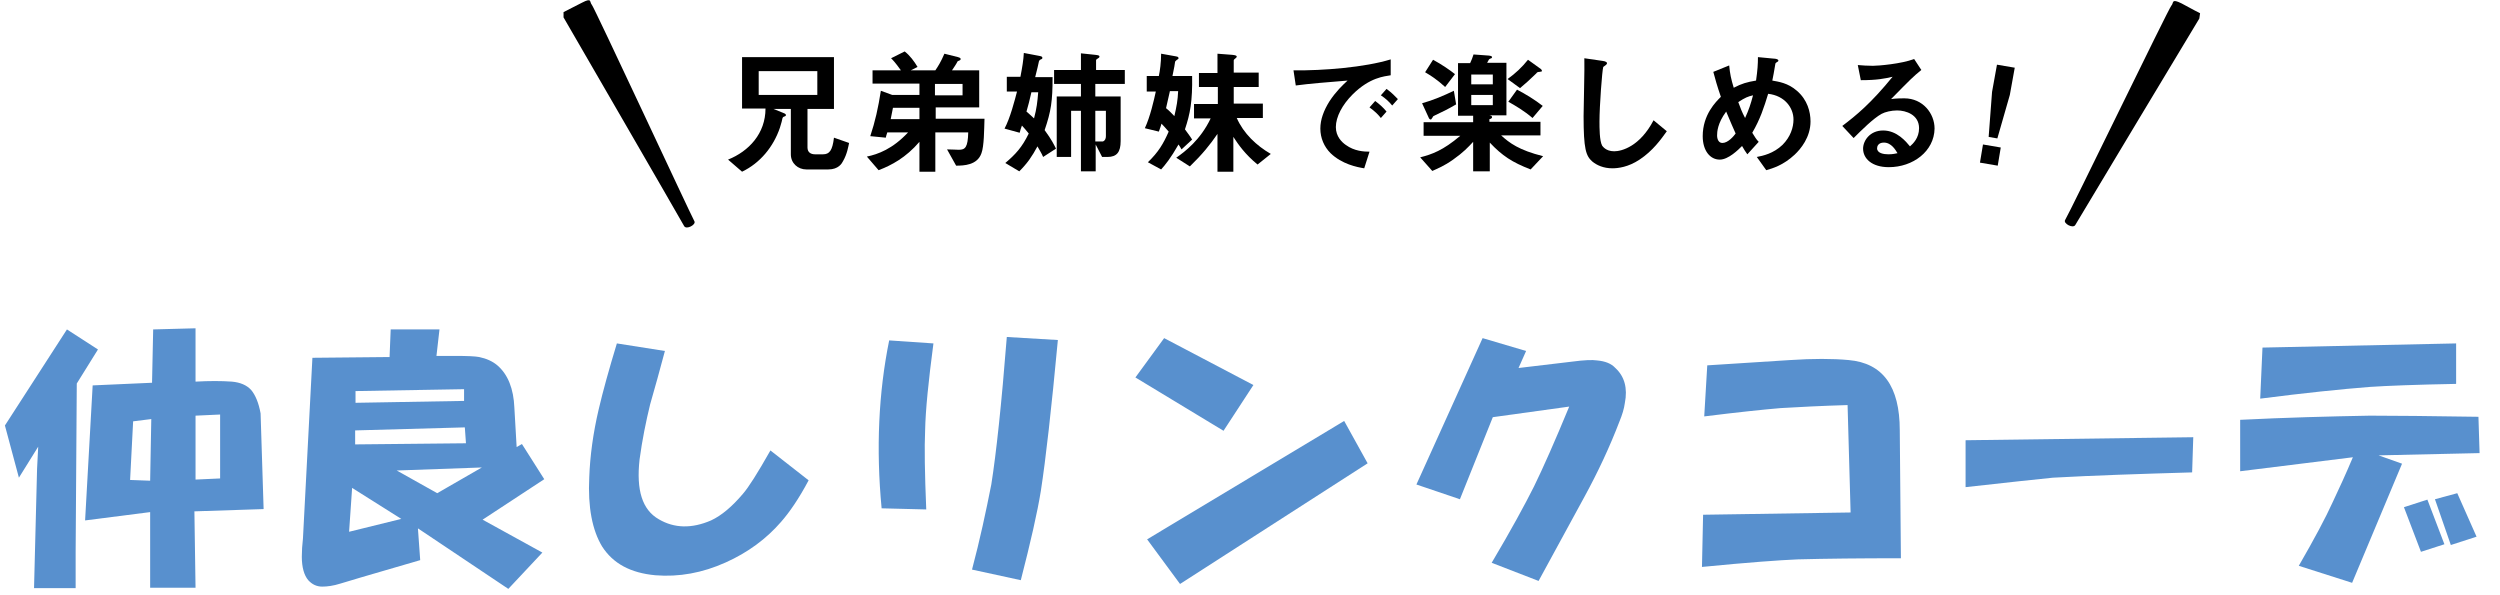 <?xml version="1.0" encoding="utf-8"?>
<!-- Generator: Adobe Illustrator 26.3.1, SVG Export Plug-In . SVG Version: 6.00 Build 0)  -->
<svg version="1.1" id="レイヤー_1" xmlns="http://www.w3.org/2000/svg" xmlns:xlink="http://www.w3.org/1999/xlink" x="0px"
	 y="0px" viewBox="0 0 661 157.2" style="enable-background:new 0 0 661 157.2;" xml:space="preserve">
<style type="text/css">
	.st0{fill:#5890CE;}
</style>
<g>
	<path class="st0" d="M17.7,87.1l8.2,5.3l-5.6,9L20,145.9v9.6H9L9.8,124l0.3-5.9l-5.1,8.2l-3.7-13.8L17.7,87.1z M40.2,101.2
		l0.3-14.1l11.2-0.3v14.1c3.6-0.2,6.8-0.2,9.6,0c2.2,0.2,3.9,0.9,5.1,2.2c1.1,1.3,2,3.4,2.5,6.2l0.8,25.3l-18.3,0.6l0.3,20.2H39.7
		v-20l-17.2,2.2l2-35.7L40.2,101.2z M39.7,127.1l0.3-16.3l-4.8,0.6l-0.8,15.5L39.7,127.1z M58.2,126.5v-16.9l-6.5,0.3v16.9
		L58.2,126.5z"/>
	<path class="st0" d="M103,94.4l0.3-7.3h12.9l-0.8,7h4.8c3.4,0,5.5,0.1,6.5,0.3c1.9,0.4,3.5,1.1,4.8,2.2c2.8,2.4,4.3,6.2,4.5,11.2
		l0.6,10.4l1.4-0.8l5.9,9.3l-16.3,10.7l15.8,8.7l-9,9.6l-23.9-16l0.6,8.4c-7.1,2.1-14.2,4.1-21.1,6.2c-1.9,0.6-3.5,0.8-4.8,0.8
		c-1.5,0-2.7-0.6-3.7-1.7c-1.1-1.3-1.7-3.4-1.7-6.2c0-1.5,0.1-3.1,0.3-4.8l2.5-47.8L103,94.4z M92.3,140.6l13.8-3.4L93.1,129
		L92.3,140.6z M122.7,106v-3.1L94,103.4v3.1L122.7,106z M123.2,117.2l-0.3-4.2l-29,0.8v3.7L123.2,117.2z M115.6,130.4l11.8-6.8
		l-22.5,0.8L115.6,130.4z"/>
	<path class="st0" d="M175.8,92.8c-1.3,4.9-2.6,9.6-3.9,14.1c-1.1,4.5-2.1,9.4-2.8,14.6c-0.9,8.1,0.7,13.3,5.1,15.8
		c4.1,2.4,8.7,2.5,13.8,0.3c2.8-1.3,5.6-3.7,8.4-7c1.5-1.7,3.9-5.5,7.3-11.5l10.1,7.9c-2.6,4.9-5.1,8.5-7.3,11
		c-3.9,4.5-8.8,8.1-14.6,10.7c-6.2,2.8-12.4,3.9-18.6,3.4c-6.6-0.6-11.2-3.1-14.1-7.6c-2.6-4.3-3.8-10.4-3.4-18.3
		c0.2-5.6,1-11.6,2.5-18c1.1-4.7,2.7-10.5,4.8-17.4L175.8,92.8z"/>
	<path class="st0" d="M246.8,90.8c-1.3,9.9-2.1,17.6-2.2,23.1c-0.2,4.3-0.1,11.2,0.3,20.8l-11.8-0.3c-1.5-15.8-0.8-30.6,2-44.4
		L246.8,90.8z M266.2,89.1l13.5,0.8c-1.7,18.2-3.2,31.5-4.5,39.9c-0.9,5.6-2.7,13.5-5.3,23.6l-12.9-2.8c2.1-7.9,3.7-15.4,5.1-22.5
		C263.4,119.9,264.8,106.9,266.2,89.1z"/>
	<path class="st0" d="M307.8,89.4l23.6,12.4l-7.9,12.1l-23.3-14.1L307.8,89.4z M355.4,111.3l6.2,11.2L312,154.4l-8.7-11.8
		L355.4,111.3z"/>
	<path class="st0" d="M392,89.4l11.5,3.4l-2,4.5l14.3-1.7c3-0.4,5.2-0.5,6.5-0.3c2.1,0.2,3.7,0.8,4.8,2c2.4,2.2,3.3,5.3,2.5,9.3
		c-0.2,1.5-0.7,3.1-1.4,4.8c-2.6,6.8-5.7,13.4-9.3,20l-12.1,22.2l-12.4-4.8c5.1-8.6,8.8-15.4,11.2-20.2c2.4-4.9,5.5-11.9,9.3-21.1
		l-20.2,2.8l-8.7,21.7l-11.5-3.9L392,89.4z"/>
	<path class="st0" d="M489.3,135.5l-0.8-28.4c-6.8,0.2-12.7,0.5-17.7,0.8c-4.7,0.4-11.4,1.1-20.2,2.2l0.8-13.5l21.9-1.4
		c6-0.4,11.2-0.4,15.5,0c9,0.8,13.5,6.9,13.5,18.6l0.3,33.8c-10.7,0-19.8,0.1-27.3,0.3c-4.7,0.2-13.1,0.8-25.3,2l0.3-13.8
		L489.3,135.5z"/>
	<path class="st0" d="M519.7,116.4l60.2-0.8l-0.3,9.3c-13.7,0.4-26,0.8-36.8,1.4c-3.9,0.4-11.6,1.2-23.1,2.5V116.4z"/>
	<path class="st0" d="M592.3,111c12-0.6,23.4-0.9,34.3-1.1c6.4,0,15.9,0.1,28.7,0.3l0.3,9.6l-26.7,0.6l6.2,2.2l-13.2,31.5l-14.1-4.5
		c4.1-7.1,7.1-12.7,9-16.9c1.7-3.6,3.5-7.5,5.3-11.8l-29.8,3.7V111z M649.4,90.8v10.7c-10.7,0.2-18.3,0.5-22.8,0.8
		c-7.7,0.6-17.3,1.6-29,3.1l0.6-13.5L649.4,90.8z M641.8,132.1l4.5,11.8l-6.2,2l-4.5-11.8L641.8,132.1z M649.7,130.4l5.1,11.5
		l-6.8,2.2l-4.2-12.1L649.7,130.4z"/>
</g>
<g>
	<path d="M222.9,42.6c-0.3,0.6-1.2,2.2-3.9,2.2h-5.8c-2.2,0-4.1-1.6-4.1-4v-12h-4.6l2.7,1.1c0.3,0.1,0.6,0.3,0.6,0.5
		c0,0.2-0.1,0.3-0.4,0.4c-0.4,0.1-0.4,0.3-0.5,0.4c-0.1,0.5-0.3,1.4-0.7,2.6c-1.7,5-5.2,9.3-10,11.6l-3.7-3.2
		c5.5-2.2,9.9-6.9,9.9-13.5h-6.2V15.1h24.3v13.7h-7V39c0,1.3,0.9,1.8,2,1.8h2.1c1.7,0,2.5-1,2.9-4.4l4,1.4
		C224.3,38.7,224,40.7,222.9,42.6z M216.1,18.8h-15.5v6.3h15.5V18.8z"/>
	<path d="M259.5,40.5c-1.1,3.2-4.7,3.3-6.7,3.3l-2.4-4.3c1,0,2.7,0.1,3.1,0.1c1.7,0,2.4-0.6,2.5-4.6h-8.7v10.4h-4.2v-7.9
		c-3.6,4.2-7.4,6.2-10.8,7.5l-3.1-3.6c2.9-0.6,6.8-2,10.9-6.4h-5.5c-0.3,0.9-0.3,1-0.4,1.4l-4.1-0.4c1.3-3.9,2.1-7.5,2.8-12l3,1.1
		h7.2v-3h-12.4v-3.5h7.5c-1.5-2.1-2.1-2.7-2.6-3.2l3.6-1.8c1.4,1.1,2.5,2.6,3.4,4.1l-1.8,0.9h6.5c0.7-1,1.5-2.3,2.4-4.4l3.6,0.9
		c0.3,0.1,0.7,0.2,0.7,0.5c0,0.3-0.3,0.4-0.8,0.6c-0.4,0.8-0.9,1.5-1.5,2.4h7.2v9.8h-11.5v3h12.9C260.2,34.4,260.2,38.6,259.5,40.5z
		 M243.1,28.5h-7c-0.2,1.2-0.5,2.3-0.6,3h7.6V28.5z M254.5,22.2h-7.3v3h7.3V22.2z"/>
	<path d="M275.8,41.5c-0.4-1-0.9-1.7-1.5-2.8c-1.4,2.6-2.6,4.4-4.8,6.6l-3.7-2.2c2.7-2.3,4.4-4.1,6.2-7.8c-0.6-0.8-1.2-1.4-1.8-2.1
		c-0.3,0.9-0.4,1-0.6,1.9l-4-1.1c1.5-2.8,2.7-7.5,3.3-9.8h-2.7v-3.9h3.6c0.5-2.6,0.8-4.4,0.9-6.3l4.2,0.8c0.5,0.1,0.7,0.2,0.7,0.5
		c0,0.1,0,0.3-0.4,0.4c-0.4,0.2-0.4,0.3-0.5,0.5c-0.2,1-0.4,1.8-1,4.2h4.6c0,6.4-0.4,9-2.1,14c1.9,2.6,2.5,3.9,3,4.9L275.8,41.5z
		 M272.7,24.4c-0.5,2.3-0.8,3.3-1.3,5.1c0.5,0.4,0.9,0.8,2,1.8c0.7-2.6,0.9-4.4,1.1-6.9H272.7z M289.6,22.2v3.3h6.7v11.8
		c0,2.9-1,4.2-3.5,4.2h-1.4l-1.7-3.3v7.1h-3.9V29.3h-2.6v12.2h-3.8V25.5h6.4v-3.3h-7.1v-3.7h7.1v-4.4l3.8,0.4
		c0.7,0.1,1.1,0.1,1.1,0.5c0,0.2-0.3,0.4-0.5,0.5c-0.2,0.1-0.4,0.3-0.4,0.4v2.6h7.6v3.7H289.6z M292.4,29.3h-2.8v8.1
		c0.7,0,1.8,0,2,0c0.6-0.2,0.8-0.8,0.8-1.4V29.3z"/>
	<path d="M313.3,34.2c0.4,0.6,1.3,1.7,1.9,2.7l-2.8,2.6c-0.3-0.5-0.5-0.9-0.8-1.3c-2.1,3.7-3.6,5.5-4.6,6.6l-3.5-1.9
		c2.8-2.7,4.1-4.9,5.5-8.1c-0.9-1-1.2-1.4-1.9-2.1c-0.1,0.4-0.4,1.3-0.7,2.1l-3.7-0.9c1.4-3,2.4-7.4,2.9-9.7h-2.4v-4.1h3.2
		c0.3-1.4,0.6-3.6,0.6-5.9l3.9,0.7c0.4,0.1,0.7,0.1,0.7,0.5c0,0.1,0,0.2-0.4,0.4c-0.4,0.3-0.4,0.4-0.5,0.5c-0.1,0.9-0.2,1.3-0.7,3.8
		h5.2C315.3,26.8,314.7,30,313.3,34.2z M309.3,24.2c-0.3,1.4-0.5,2.3-1,4.4c0.9,0.7,1.5,1.4,2.2,2.1c0.6-2.6,0.9-4.2,1-6.6H309.3z
		 M332.5,43.5c-3.3-2.7-5.1-5.3-6.4-7.3v9.2h-4.2v-10c-1.9,2.8-4,5.4-7.3,8.6l-3.6-2.3c2.3-1.6,6.4-4.7,9.1-10.4h-4.4v-3.8h6.3V23
		H317v-3.7h4.9v-5.1l3.9,0.3c0.9,0.1,1.2,0.2,1.2,0.5c0,0.1-0.1,0.2-0.2,0.3c-0.5,0.4-0.6,0.5-0.6,0.7v3.2h6.6V23h-6.6v4.4h7.7v3.8
		h-6.9c1.8,4.1,5.2,7.3,9,9.5L332.5,43.5z"/>
	<path d="M357.6,25c-2.7,2.7-4.4,5.9-4.4,8.6c0,2.5,1.6,4,2.6,4.7c2.3,1.7,4.9,1.8,6.3,1.8l-1.4,4.4c-1.9-0.3-5.9-1.1-8.9-4
		c-1.7-1.7-2.7-4-2.7-6.5c0-2.4,0.9-4.8,2.4-7.2c1.7-2.6,3.5-4.3,4.8-5.5c-4.8,0.4-10.1,0.8-13.7,1.3l-0.6-4
		c7.8,0.1,18.9-0.8,25.7-2.9v4.2C366.1,20.2,362.2,20.4,357.6,25z M365.1,31.2c-0.8-1-1.5-1.7-3-2.8l1.5-1.7c1.2,0.9,2.1,1.7,3,2.8
		L365.1,31.2z M368.1,27.9c-0.9-1.1-1.8-1.9-3-2.7l1.5-1.7c1.5,1.1,2.2,1.9,3,2.7L368.1,27.9z"/>
	<path d="M404.7,44.8c-4.9-1.9-7.5-3.6-10.8-7.1v7.6h-4.4v-7.8c-1.3,1.4-2.6,2.8-5.3,4.7c-2.4,1.7-4,2.3-5.5,3l-3.2-3.6
		c3.1-0.8,6-1.8,10.6-5.7h-9.7v-3.6h13.1v-1.7h-4V16.7h3.2c0.4-0.8,0.6-1.4,0.9-2.3l4.1,0.3c0.1,0,0.8,0.1,0.8,0.4
		c0,0.1-0.1,0.3-0.2,0.3c-0.1,0-0.5,0.2-0.6,0.3c-0.1,0.1-0.4,0.8-0.5,0.9h5.1v13.9h-4.5c0.5,0.1,0.7,0.2,0.7,0.5
		c0,0.3-0.5,0.5-0.7,0.5v0.7h13.5v3.6h-10.4c2.2,2,4.7,3.9,11.1,5.5L404.7,44.8z M379.6,30.4c-0.6,0.3-0.7,0.3-0.8,0.6
		c-0.4,0.6-0.4,0.6-0.5,0.6c-0.3,0-0.5-0.3-0.6-0.6l-1.7-3.7c2.9-0.8,5.7-2,8.4-3.3l0.6,3.6C382.6,29,381.3,29.6,379.6,30.4z
		 M382.1,23c-2.3-2.1-3.8-3-5.3-3.9l2.1-3.3c2.4,1.3,4.4,2.7,5.8,3.8L382.1,23z M394.7,19.7H389v2.6h5.7V19.7z M394.7,25.1H389v2.7
		h5.7V25.1z M407.1,19c-0.5,0-0.7,0.1-0.9,0.4c-2,1.9-2.5,2.4-4.3,3.9l-3.3-2.4c2.1-1.5,3.8-3.1,5.4-5.1l3.2,2.3
		c0.2,0.1,0.5,0.4,0.5,0.7C407.7,18.9,407.5,18.9,407.1,19z M405.2,31.2c-2.2-1.9-4.6-3.3-6.4-4.3l2.3-3.2c2.3,1.2,4.6,2.6,6.8,4.3
		L405.2,31.2z"/>
	<path d="M433.5,42.2c-3,2-5.7,2.3-7.2,2.3c-2.3,0-4.1-0.8-5.3-1.8c-1.7-1.5-2.3-3.3-2.3-12c0-2.2,0.3-12.9,0.2-15.3l4.8,0.7
		c0.9,0.1,1.2,0.4,1.2,0.6c0,0.3-0.4,0.6-1,1c-0.3,0.9-1,10.4-1,14.4c0,1.7,0,5.1,0.7,6.4c0.1,0.1,0.9,1.5,3.2,1.5
		c2,0,6.8-1.3,10.4-8.2l3.5,2.9C439.2,36.8,437,39.9,433.5,42.2z"/>
	<path d="M474.5,40.9c-3,2.8-5.8,3.6-7.5,4.1l-2.5-3.5c1.6-0.3,4.4-0.9,6.8-3.2c2.1-2.1,2.9-4.6,2.9-6.7c0-3.1-2.3-6.3-6.7-6.8
		c-1.1,3.6-2.1,6.7-4.2,10.3c0.7,1.1,1,1.7,1.7,2.4l-3,3.3c-0.5-0.7-0.9-1.3-1.4-2.2c-1,1-3.6,3.6-5.9,3.6c-2.5,0-4.5-2.3-4.5-6.2
		c0-5.7,3.5-9.1,4.8-10.4c-1-2.9-1.5-4.7-2-6.6l4.2-1.7c0.2,2.2,0.5,3.6,1.2,5.9c2.1-1.1,3.5-1.5,5.9-1.9c0.4-2.8,0.5-4.3,0.5-6.2
		l4.2,0.4c0.3,0,1.2,0.1,1.2,0.5c0,0.2-0.1,0.3-0.5,0.5c-0.1,0.1-0.3,0.2-0.3,0.4c-0.4,2.5-0.5,2.8-0.8,4.4c1.6,0.3,4.1,0.6,6.5,2.7
		c2.8,2.4,3.6,5.6,3.6,8.1C478.7,36.3,476.1,39.4,474.5,40.9z M456.4,29.5c-2.3,3.1-2.4,5.4-2.4,6.3c0,1,0.4,2,1.4,2
		c1.5,0,3-1.8,3.5-2.5C458.2,33.7,457.6,32.4,456.4,29.5z M459.6,27c0.5,1.4,1,2.7,1.8,4.2c1-2.2,1.5-3.7,2.1-6
		C462.2,25.5,461.4,25.8,459.6,27z"/>
	<path d="M499.4,44.2c-4.5,0-6.8-2.3-6.8-4.9c0-2.1,1.8-4.8,5.3-4.8c3.7,0,6.1,3,7.1,4.2c0.8-0.7,2.4-2.2,2.4-4.8
		c0-3.6-3.5-4.7-5.8-4.7c-1.5,0-3.2,0.4-4.1,0.9c-2.2,1.2-5.4,4.4-7.4,6.4l-3-3.2c3.7-2.8,7.6-6,13.3-13c-2.2,0.5-4.1,0.9-8.4,0.9
		l-0.8-4c0.9,0.1,2.9,0.2,4,0.2c1.4,0,7.5-0.5,10.9-1.8l1.9,2.9c-2.2,1.8-2.8,2.4-8,7.7c1.2-0.2,3-0.2,3.5-0.2c4.9,0,8,4,8,8
		C511.4,40,505.8,44.2,499.4,44.2z M498.1,37.7c-1.5,0-1.8,1-1.8,1.5c0,1.3,1.7,1.6,3,1.6c1.2,0,1.9-0.2,2.4-0.3
		C501.2,39.7,500.1,37.7,498.1,37.7z"/>
	<path d="M529,39l-0.8,4.8l-4.7-0.8l0.8-4.8L529,39z M532.7,17.9l-1.3,7.2l-3.3,11.5l-2.3-0.4l0.9-11.9l1.3-7.2L532.7,17.9z"/>
</g>
<g>
	<g>
		<path d="M149,4.6c0,0,30.7,53,31.9,55.2c0.6,1,3.2-0.4,2.7-1.3c-1.1-2-26.4-56.4-27.1-57.2s0.1-2-2.6-0.6
			c-2.7,1.4-4.9,2.5-4.9,2.5L149,4.6z"/>
		<path d="M581.5,4.9c0,0-31.6,52.5-32.8,54.6c-0.6,1-3.2-0.4-2.7-1.3c1.2-1.9,27.4-56,28.1-56.7s-0.1-2,2.7-0.6
			c2.7,1.5,4.9,2.6,4.9,2.6L581.5,4.9z"/>
	</g>
</g>
</svg>
